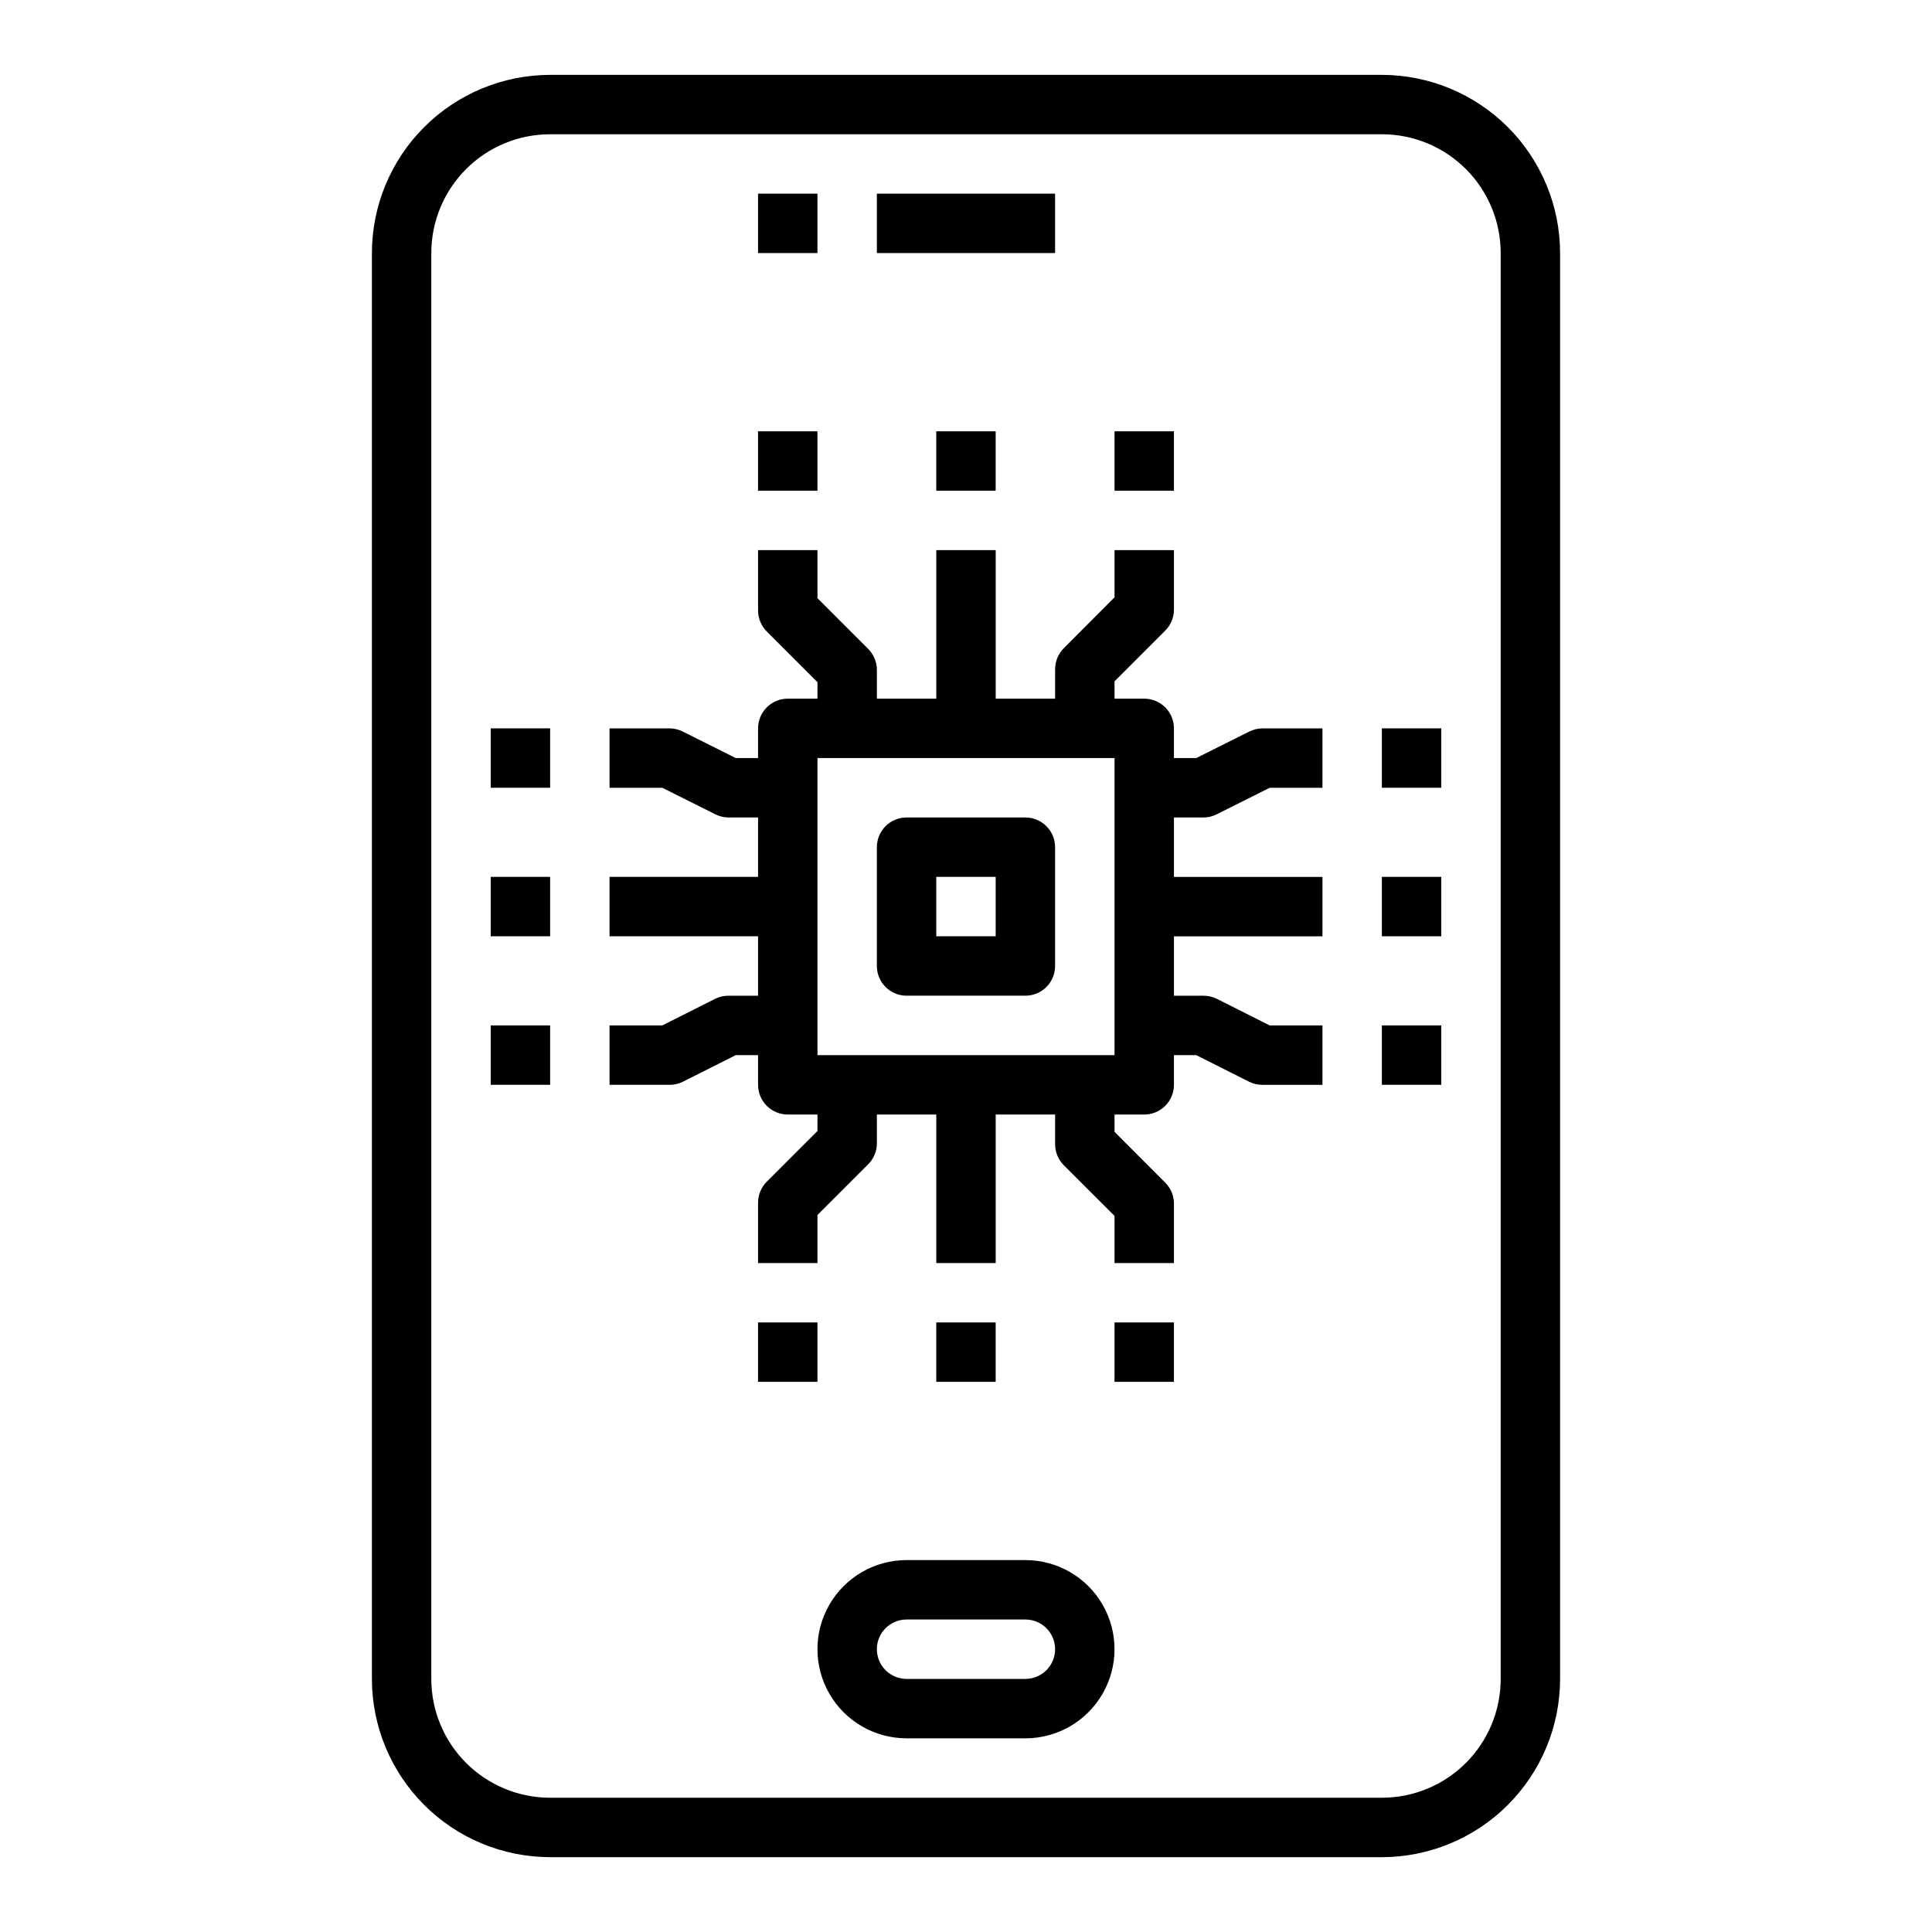 <?xml version="1.0" encoding="UTF-8"?>
<!-- Uploaded to: SVG Repo, www.svgrepo.com, Generator: SVG Repo Mixer Tools -->
<svg fill="#000000" width="800px" height="800px" version="1.1" viewBox="144 144 512 512" xmlns="http://www.w3.org/2000/svg">
 <g>
  <path d="m510.21 163.84h-220.42c-12.523 0.016-24.527 4.996-33.383 13.852-8.855 8.852-13.836 20.859-13.848 33.383v377.86c0.012 12.523 4.992 24.531 13.848 33.387s20.859 13.836 33.383 13.848h220.42c12.523-0.012 24.527-4.992 33.383-13.848 8.855-8.855 13.836-20.863 13.848-33.387v-377.86c-0.012-12.523-4.992-24.531-13.848-33.383-8.855-8.855-20.859-13.836-33.383-13.852zm31.488 425.09c0 8.352-3.316 16.363-9.223 22.266-5.906 5.906-13.914 9.223-22.266 9.223h-220.42c-8.352 0-16.359-3.316-22.266-9.223-5.902-5.902-9.223-13.914-9.223-22.266v-377.86c0-8.352 3.32-16.359 9.223-22.266 5.906-5.906 13.914-9.223 22.266-9.223h220.42c8.352 0 16.359 3.316 22.266 9.223s9.223 13.914 9.223 22.266z"/>
  <path d="m415.74 557.44h-31.488c-8.438 0-16.234 4.504-20.453 11.809-4.219 7.309-4.219 16.309 0 23.617 4.219 7.309 12.016 11.809 20.453 11.809h31.488c8.438 0 16.234-4.5 20.453-11.809 4.219-7.309 4.219-16.309 0-23.617-4.219-7.305-12.016-11.809-20.453-11.809zm0 31.488h-31.488c-4.348 0-7.871-3.523-7.871-7.871 0-4.348 3.523-7.871 7.871-7.871h31.488c4.348 0 7.871 3.523 7.871 7.871 0 4.348-3.523 7.871-7.871 7.871z"/>
  <path d="m344.89 195.32h15.742v15.742h-15.742z"/>
  <path d="m376.38 195.32h47.23v15.742h-47.23z"/>
  <path d="m384.25 407.87h31.488c2.09 0 4.09-0.828 5.566-2.305 1.477-1.477 2.305-3.481 2.305-5.566v-31.488c0-2.09-0.828-4.09-2.305-5.566-1.477-1.477-3.477-2.309-5.566-2.309h-31.488c-4.348 0-7.871 3.527-7.871 7.875v31.488c0 2.086 0.828 4.09 2.305 5.566 1.477 1.477 3.481 2.305 5.566 2.305zm7.871-31.488h15.742v15.742h-15.742z"/>
  <path d="m475.1 337.85-14.082 7.047h-5.914v-7.871c0-2.09-0.828-4.09-2.305-5.566-1.477-1.477-3.477-2.309-5.566-2.309h-7.871v-4.59l13.438-13.445v0.004c1.48-1.48 2.309-3.488 2.305-5.582v-15.746h-15.742v12.5l-13.438 13.48c-1.465 1.461-2.293 3.441-2.309 5.508v7.871h-15.742v-39.359h-15.746v39.359h-15.742v-7.621 0.004c0-2.09-0.832-4.09-2.309-5.566l-13.438-13.438v-12.738h-15.742v15.996c0 2.09 0.828 4.09 2.305 5.566l13.438 13.438v4.359h-7.871c-4.348 0-7.871 3.527-7.871 7.875v7.871h-5.91l-14.082-7.047h-0.004c-1.094-0.543-2.297-0.828-3.519-0.824h-15.844v15.742h13.98l14.082 7.047c1.098 0.543 2.305 0.828 3.527 0.824h7.769v15.742l-39.359 0.004v15.742h39.359v15.742h-7.769v0.004c-1.223-0.012-2.426 0.258-3.527 0.785l-14.082 7.086h-13.98v15.742h15.848l-0.004 0.004c1.219 0.012 2.426-0.258 3.519-0.789l14.082-7.086h5.914v7.875c0 2.086 0.828 4.09 2.305 5.566 1.477 1.473 3.481 2.305 5.566 2.305h7.871v4.359l-13.438 13.438c-1.477 1.477-2.305 3.481-2.305 5.566v15.996h15.742v-12.738l13.438-13.438c1.477-1.477 2.309-3.477 2.309-5.562v-7.621h15.742v39.359h15.742l0.004-39.359h15.742v7.871c0 2.086 0.832 4.09 2.309 5.566l13.438 13.422v12.5h15.742v-15.742c0-2.09-0.828-4.09-2.305-5.566l-13.438-13.461v-4.59h7.871c2.09 0 4.09-0.832 5.566-2.305 1.477-1.477 2.305-3.481 2.305-5.566v-7.875h5.91l14.082 7.086h0.004c1.098 0.531 2.301 0.801 3.519 0.789h15.844v-15.746h-13.98l-14.082-7.086c-1.098-0.527-2.305-0.797-3.527-0.785h-7.769v-15.746h39.359v-15.742h-39.359v-15.746h7.769c1.227 0.004 2.434-0.281 3.527-0.824l14.082-7.047h13.98v-15.742h-15.844c-1.223-0.004-2.426 0.281-3.519 0.824zm-35.738 85.766h-78.723v-78.719h78.723z"/>
  <path d="m344.89 258.3h15.742v15.742h-15.742z"/>
  <path d="m392.12 258.3h15.742v15.742h-15.742z"/>
  <path d="m439.36 258.3h15.742v15.742h-15.742z"/>
  <path d="m510.21 337.02h15.742v15.742h-15.742z"/>
  <path d="m510.21 376.38h15.742v15.742h-15.742z"/>
  <path d="m510.21 415.74h15.742v15.742h-15.742z"/>
  <path d="m439.36 494.46h15.742v15.742h-15.742z"/>
  <path d="m392.12 494.46h15.742v15.742h-15.742z"/>
  <path d="m344.89 494.46h15.742v15.742h-15.742z"/>
  <path d="m274.05 415.74h15.742v15.742h-15.742z"/>
  <path d="m274.05 376.38h15.742v15.742h-15.742z"/>
  <path d="m274.05 337.02h15.742v15.742h-15.742z"/>
 </g>
</svg>